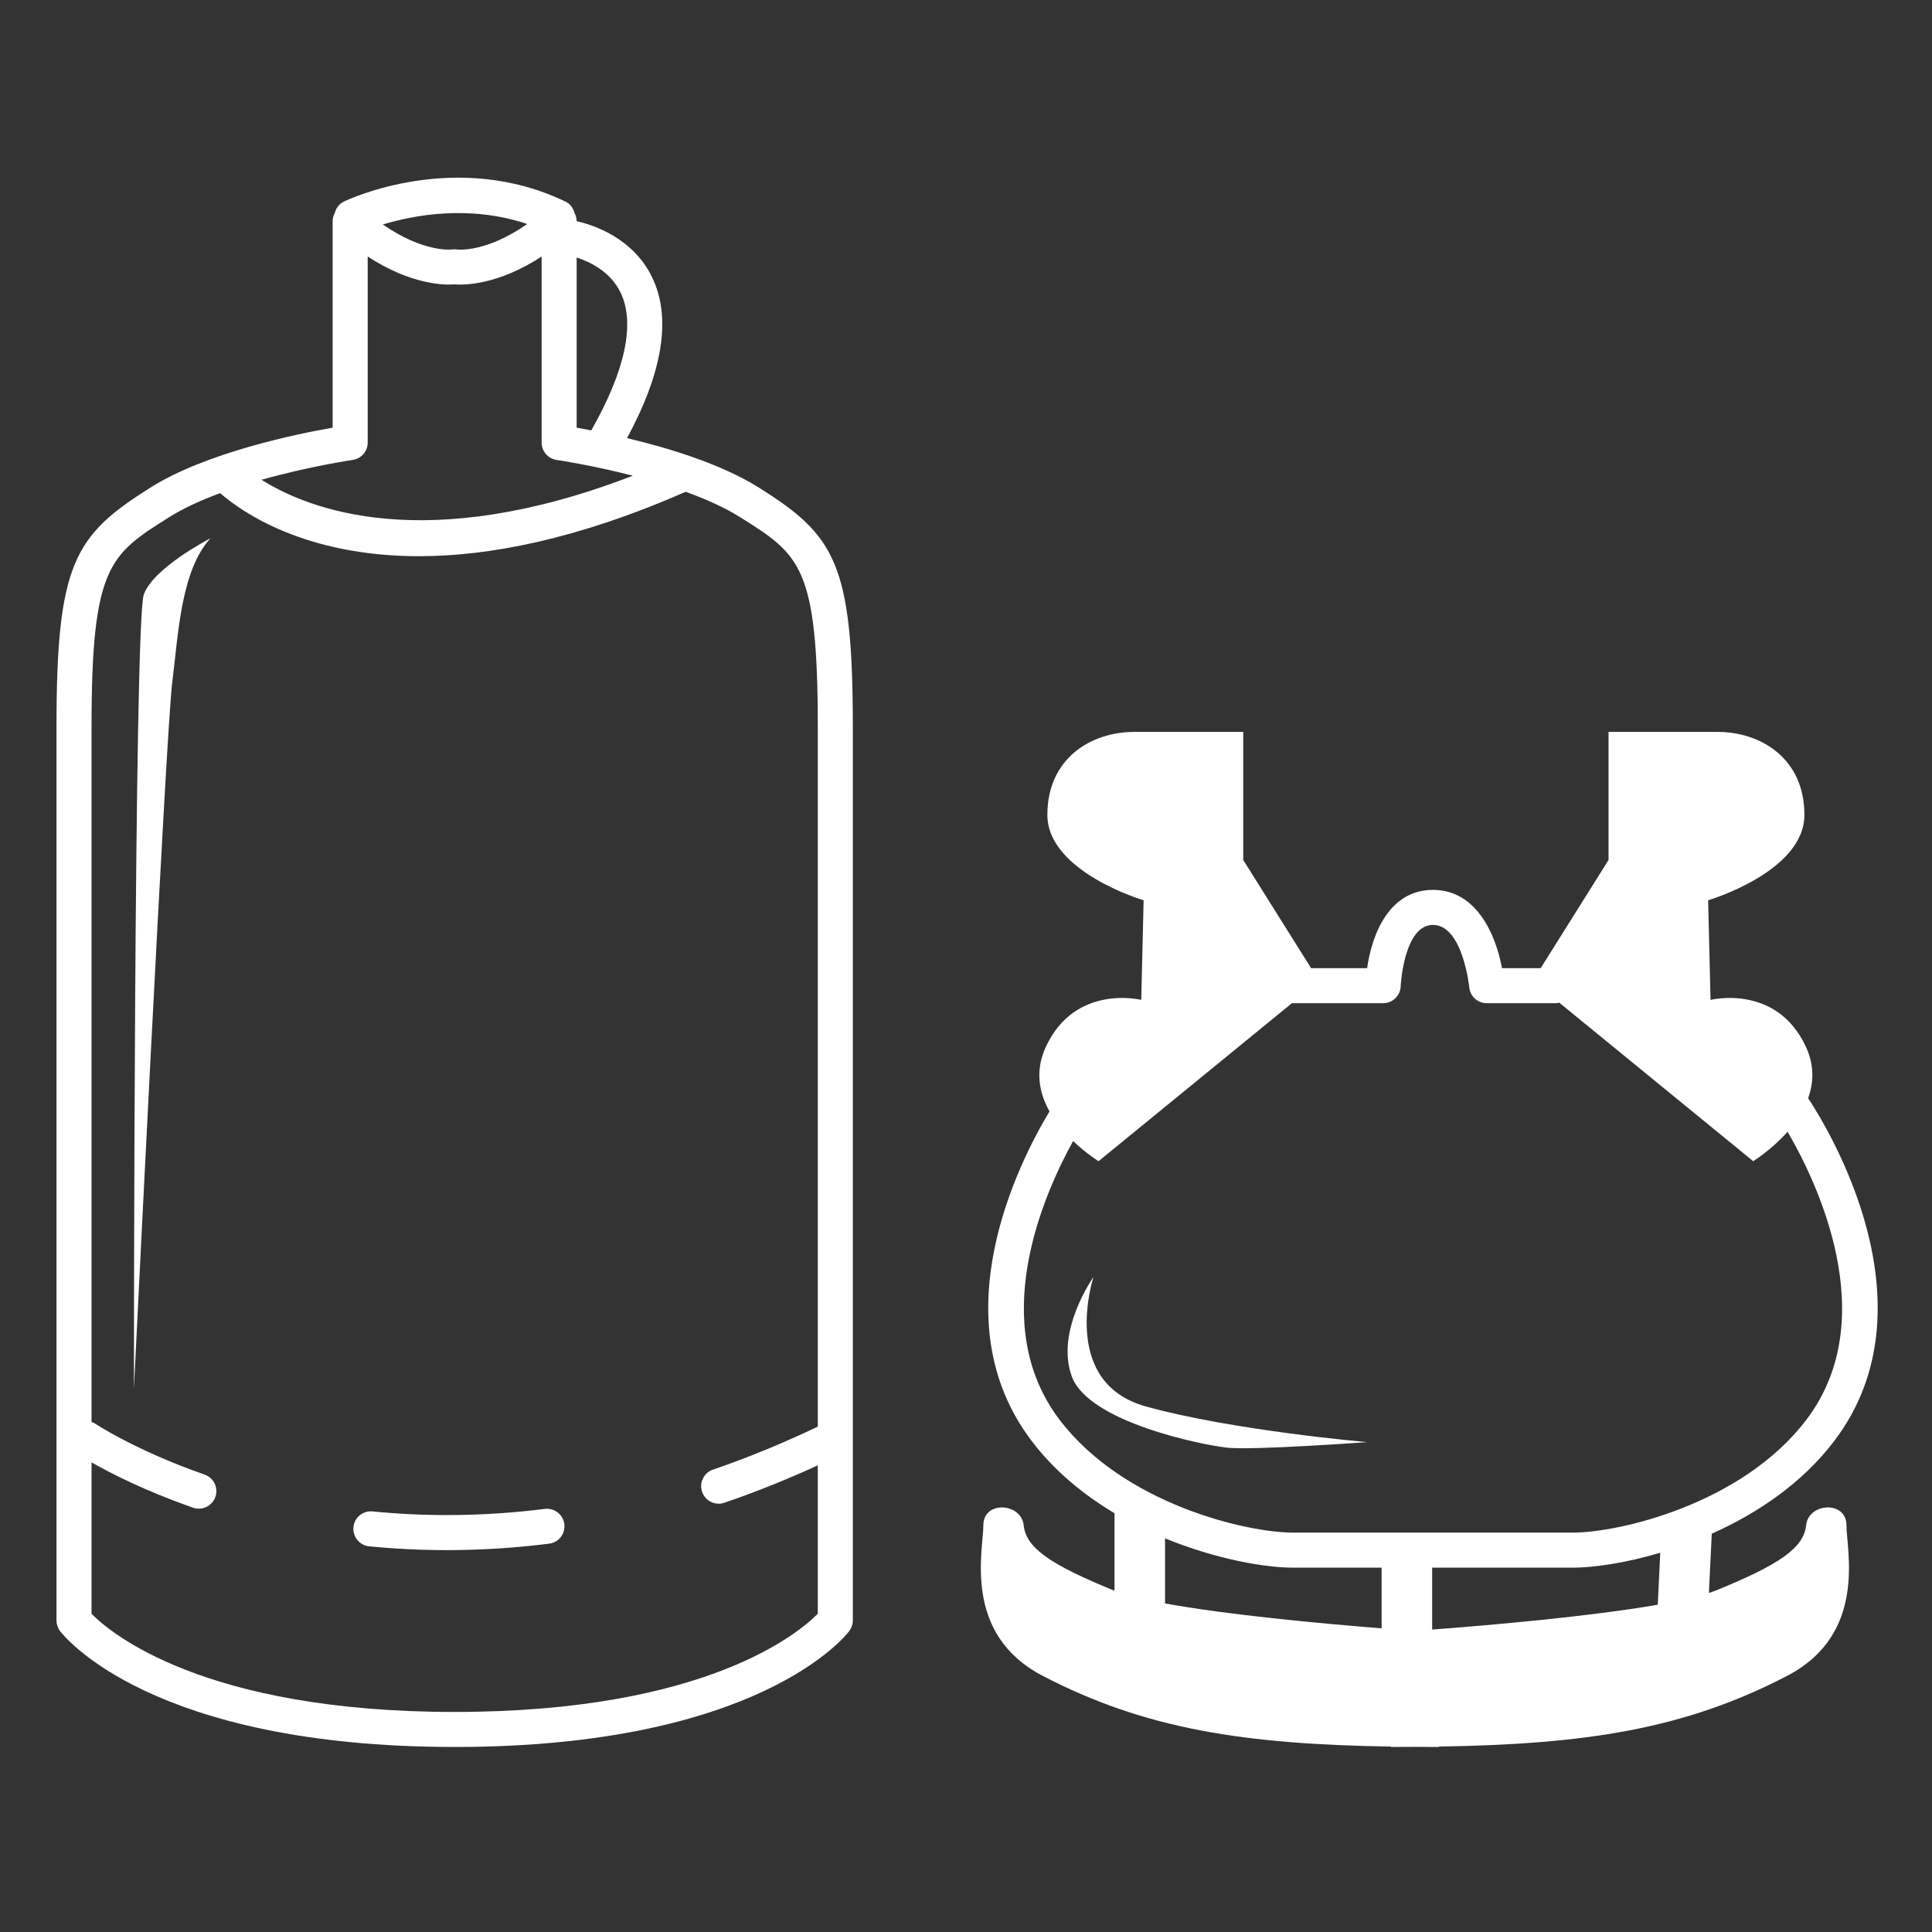 <?xml version="1.0" encoding="utf-8"?>
<svg viewBox="40 2087.886 23 23" xmlns="http://www.w3.org/2000/svg">
  <rect x="40" y="2087.886" width="23" height="23" fill="#333333" stroke="none"/>
  <defs>
    <clipPath id="clip-14" transform="">
      <path d="M 0 841.89 L 595.276 841.89 L 595.276 0 L 0 0 Z" style="fill: none; clip-rule: nonzero;"/>
    </clipPath>
  </defs>
  <g transform="matrix(0.23, 0, 0, -0.23, 21.473, 2203.348)" style="">
    <g>
      <g>
        <g style="clip-path: url(#clip-14);">
          <g transform="translate(104.085 413.399)">
            <path d="M 0 0 C -13.031 0 -17.848 4.118 -18.795 5.081 L -18.795 12.918 C -17.819 12.361 -16.038 11.445 -13.539 10.572 C -13.44 10.538 -13.339 10.521 -13.24 10.521 C -12.865 10.521 -12.515 10.755 -12.384 11.129 C -12.219 11.602 -12.468 12.119 -12.941 12.284 C -16.548 13.544 -18.621 14.93 -18.642 14.943 C -18.69 14.976 -18.744 14.985 -18.795 15.007 L -18.795 50.96 C -18.795 59.315 -17.864 59.9 -14.777 61.839 C -14.018 62.317 -13.099 62.729 -12.139 63.085 C -11.007 62.101 -7.748 59.821 -1.845 59.821 C 1.739 59.821 6.306 60.673 11.956 63.156 C 12.982 62.785 13.968 62.348 14.778 61.839 C 17.864 59.9 18.796 59.315 18.796 50.96 L 18.796 14.768 C 16.997 13.91 15.176 13.159 13.372 12.543 C 12.898 12.382 12.645 11.867 12.807 11.393 C 12.935 11.016 13.288 10.778 13.665 10.778 C 13.762 10.778 13.861 10.794 13.958 10.827 C 15.567 11.376 17.188 12.027 18.796 12.763 L 18.796 5.083 C 17.838 4.109 13.017 0 0 0 M -5.28 64.803 C -4.833 64.867 -4.501 65.25 -4.501 65.701 L -4.501 75.332 C -2.236 73.854 -0.497 73.851 0 73.89 C 0.499 73.85 2.237 73.854 4.502 75.332 L 4.502 65.701 C 4.502 65.25 4.834 64.867 5.281 64.803 C 5.313 64.798 7.083 64.538 9.221 63.987 C -1.505 59.848 -7.575 62.249 -9.998 63.777 C -7.527 64.472 -5.317 64.798 -5.28 64.803 M 3.756 77.016 C 1.64 75.537 0.199 75.688 0.141 75.696 C 0.057 75.709 -0.042 75.708 -0.126 75.699 C -0.194 75.688 -1.621 75.539 -3.717 76.99 C -2.142 77.47 0.747 78.025 3.756 77.016 M 8.593 73.455 C 9.357 71.865 8.82 69.405 7.071 66.333 C 6.787 66.388 6.531 66.435 6.315 66.473 L 6.315 75.279 C 7 75.059 8.064 74.557 8.593 73.455 M 15.742 63.375 C 13.804 64.592 11.075 65.42 8.923 65.933 C 10.784 69.378 11.229 72.181 10.218 74.262 C 9.228 76.299 7.184 76.965 6.315 77.162 L 6.315 77.166 C 6.315 77.313 6.272 77.451 6.208 77.577 C 6.145 77.829 5.986 78.055 5.733 78.177 C 0.064 80.903 -5.499 78.289 -5.733 78.177 C -5.985 78.055 -6.144 77.83 -6.207 77.579 C -6.272 77.452 -6.315 77.314 -6.315 77.166 L -6.315 66.473 C -8.164 66.15 -12.842 65.196 -15.742 63.375 C -19.687 60.897 -20.609 59.455 -20.609 50.96 L -20.609 4.735 C -20.609 4.538 -20.545 4.347 -20.427 4.189 C -20.242 3.944 -15.724 -1.813 0 -1.813 C 15.725 -1.813 20.243 3.944 20.427 4.189 C 20.545 4.347 20.61 4.538 20.61 4.735 L 20.61 50.96 C 20.61 59.455 19.687 60.897 15.742 63.375" style="fill: rgb(255, 255, 255); fill-opacity: 1;"/>
          </g>
        </g>
        <g style="clip-path: url(#clip-14);">
          <g transform="translate(154.68 417.662)">
            <path d="M 0 0 L 0 3.205 L 0.042 3.205 L 7.285 3.205 C 8.333 3.205 9.97 3.432 11.807 3.977 L 11.678 1.287 C 8.193 0.681 3.073 0.233 0 0 M -13.825 4.723 C -11.18 3.635 -8.635 3.205 -7.2 3.205 L -2.616 3.205 L -2.616 0.064 C -5.845 0.321 -10.629 0.768 -13.825 1.354 Z M -19.284 10.86 C -23.05 15.818 -20.151 22.45 -18.584 25.287 C -17.896 24.629 -17.266 24.244 -17.266 24.244 L -7.26 32.421 L -2.536 32.421 C -2.045 32.421 -1.644 32.812 -1.629 33.301 C -1.628 33.333 -1.465 36.473 0.042 36.473 C 1.58 36.473 1.917 33.287 1.919 33.254 C 1.959 32.784 2.352 32.421 2.823 32.421 L 6.426 32.421 C 6.479 32.421 6.524 32.443 6.575 32.452 L 16.618 24.244 C 16.618 24.244 17.558 24.82 18.397 25.769 C 19.853 23.276 23.367 16.124 19.369 10.86 C 16.049 6.49 9.681 5.019 7.285 5.019 L 0.042 5.019 L -7.2 5.019 C -9.596 5.019 -15.964 6.49 -19.284 10.86 M 19.357 5.401 C 19.235 4.235 18.007 3.376 14.693 2.025 C 14.587 1.982 14.453 1.94 14.326 1.898 L 14.473 4.963 C 16.788 5.995 19.124 7.539 20.813 9.763 C 26.135 16.769 20.471 25.979 19.461 27.504 C 19.743 28.292 19.794 29.182 19.358 30.137 C 17.846 33.451 14.409 32.592 14.409 32.592 L 14.286 37.748 C 14.286 37.748 19.268 39.221 19.268 42.167 C 19.268 45.113 16.986 46.463 14.777 46.463 L 9.13 46.463 L 9.13 39.834 L 5.617 34.235 L 3.615 34.235 C 3.282 36.024 2.273 38.286 0.042 38.286 C -2.202 38.286 -3.112 36.034 -3.365 34.235 L -6.265 34.235 L -9.778 39.834 L -9.778 46.463 L -15.425 46.463 C -17.634 46.463 -19.916 45.113 -19.916 42.167 C -19.916 39.221 -14.934 37.748 -14.934 37.748 L -15.057 32.592 C -15.057 32.592 -18.494 33.451 -20.006 30.137 C -20.573 28.896 -20.331 27.758 -19.806 26.82 C -21.414 24.147 -25.515 16.064 -20.729 9.763 C -19.542 8.2 -18.035 6.973 -16.441 6.022 L -16.441 2.013 C -16.452 2.017 -16.467 2.021 -16.478 2.025 C -19.792 3.376 -21.02 4.235 -21.142 5.401 C -21.265 6.567 -23.229 6.69 -23.229 5.401 C -23.229 4.112 -24.327 -0.224 -20.16 -2.394 C -14.83 -5.17 -9.691 -5.935 -2.128 -6.056 C -2.126 -6.062 -2.126 -6.069 -2.125 -6.076 C -1.705 -6.076 -1.298 -6.073 -0.892 -6.07 C -0.486 -6.073 -0.08 -6.076 0.34 -6.076 C 0.341 -6.069 0.342 -6.062 0.343 -6.056 C 7.907 -5.935 13.045 -5.17 18.375 -2.394 C 22.542 -0.224 21.444 4.112 21.444 5.401 C 21.444 6.69 19.48 6.567 19.357 5.401" style="fill: rgb(255, 255, 255); fill-opacity: 1;"/>
          </g>
        </g>
      </g>
      <g style="clip-path: url(#clip-14);">
        <g transform="translate(87.995 471.238)">
          <path d="M 0 0 C -0.511 -1.404 -0.511 -41.11 -0.511 -41.11 C -0.511 -41.11 1.149 -7.149 1.468 -4.596 C 1.787 -2.043 1.915 1.217 3.447 2.907 C 3.447 2.907 0.511 1.404 0 0" style="fill: rgb(255, 255, 255); fill-opacity: 1;"/>
        </g>
      </g>
    </g>
    <g style="clip-path: url(#clip-14);">
      <g transform="translate(108.749 423.908)">
        <path d="M 0 0 C -2.979 -0.376 -5.983 -0.42 -8.911 -0.13 C -9.413 -0.081 -9.854 -0.445 -9.903 -0.943 C -9.952 -1.442 -9.588 -1.886 -9.09 -1.936 C -7.759 -2.067 -6.403 -2.134 -5.06 -2.134 C -3.312 -2.134 -1.533 -2.021 0.227 -1.799 C 0.724 -1.737 1.076 -1.283 1.013 -0.786 C 0.951 -0.29 0.495 0.061 0 0" style="fill: rgb(255, 255, 255); fill-opacity: 1;"/>
      </g>
    </g>
    <g style="clip-path: url(#clip-14);">
      <g transform="translate(139.859 429.212)">
        <path d="M 0 0 C -4.5 1.251 -2.709 6.698 -2.709 6.698 C -2.709 6.698 -4.698 3.901 -3.828 1.546 C -2.958 -0.81 2.884 -1.987 4.2 -2.134 C 5.516 -2.282 11.46 -1.847 11.46 -1.847 C 11.46 -1.847 4.5 -1.251 0 0" style="fill: rgb(255, 255, 255); fill-opacity: 1;"/>
      </g>
    </g>
  </g>
</svg>